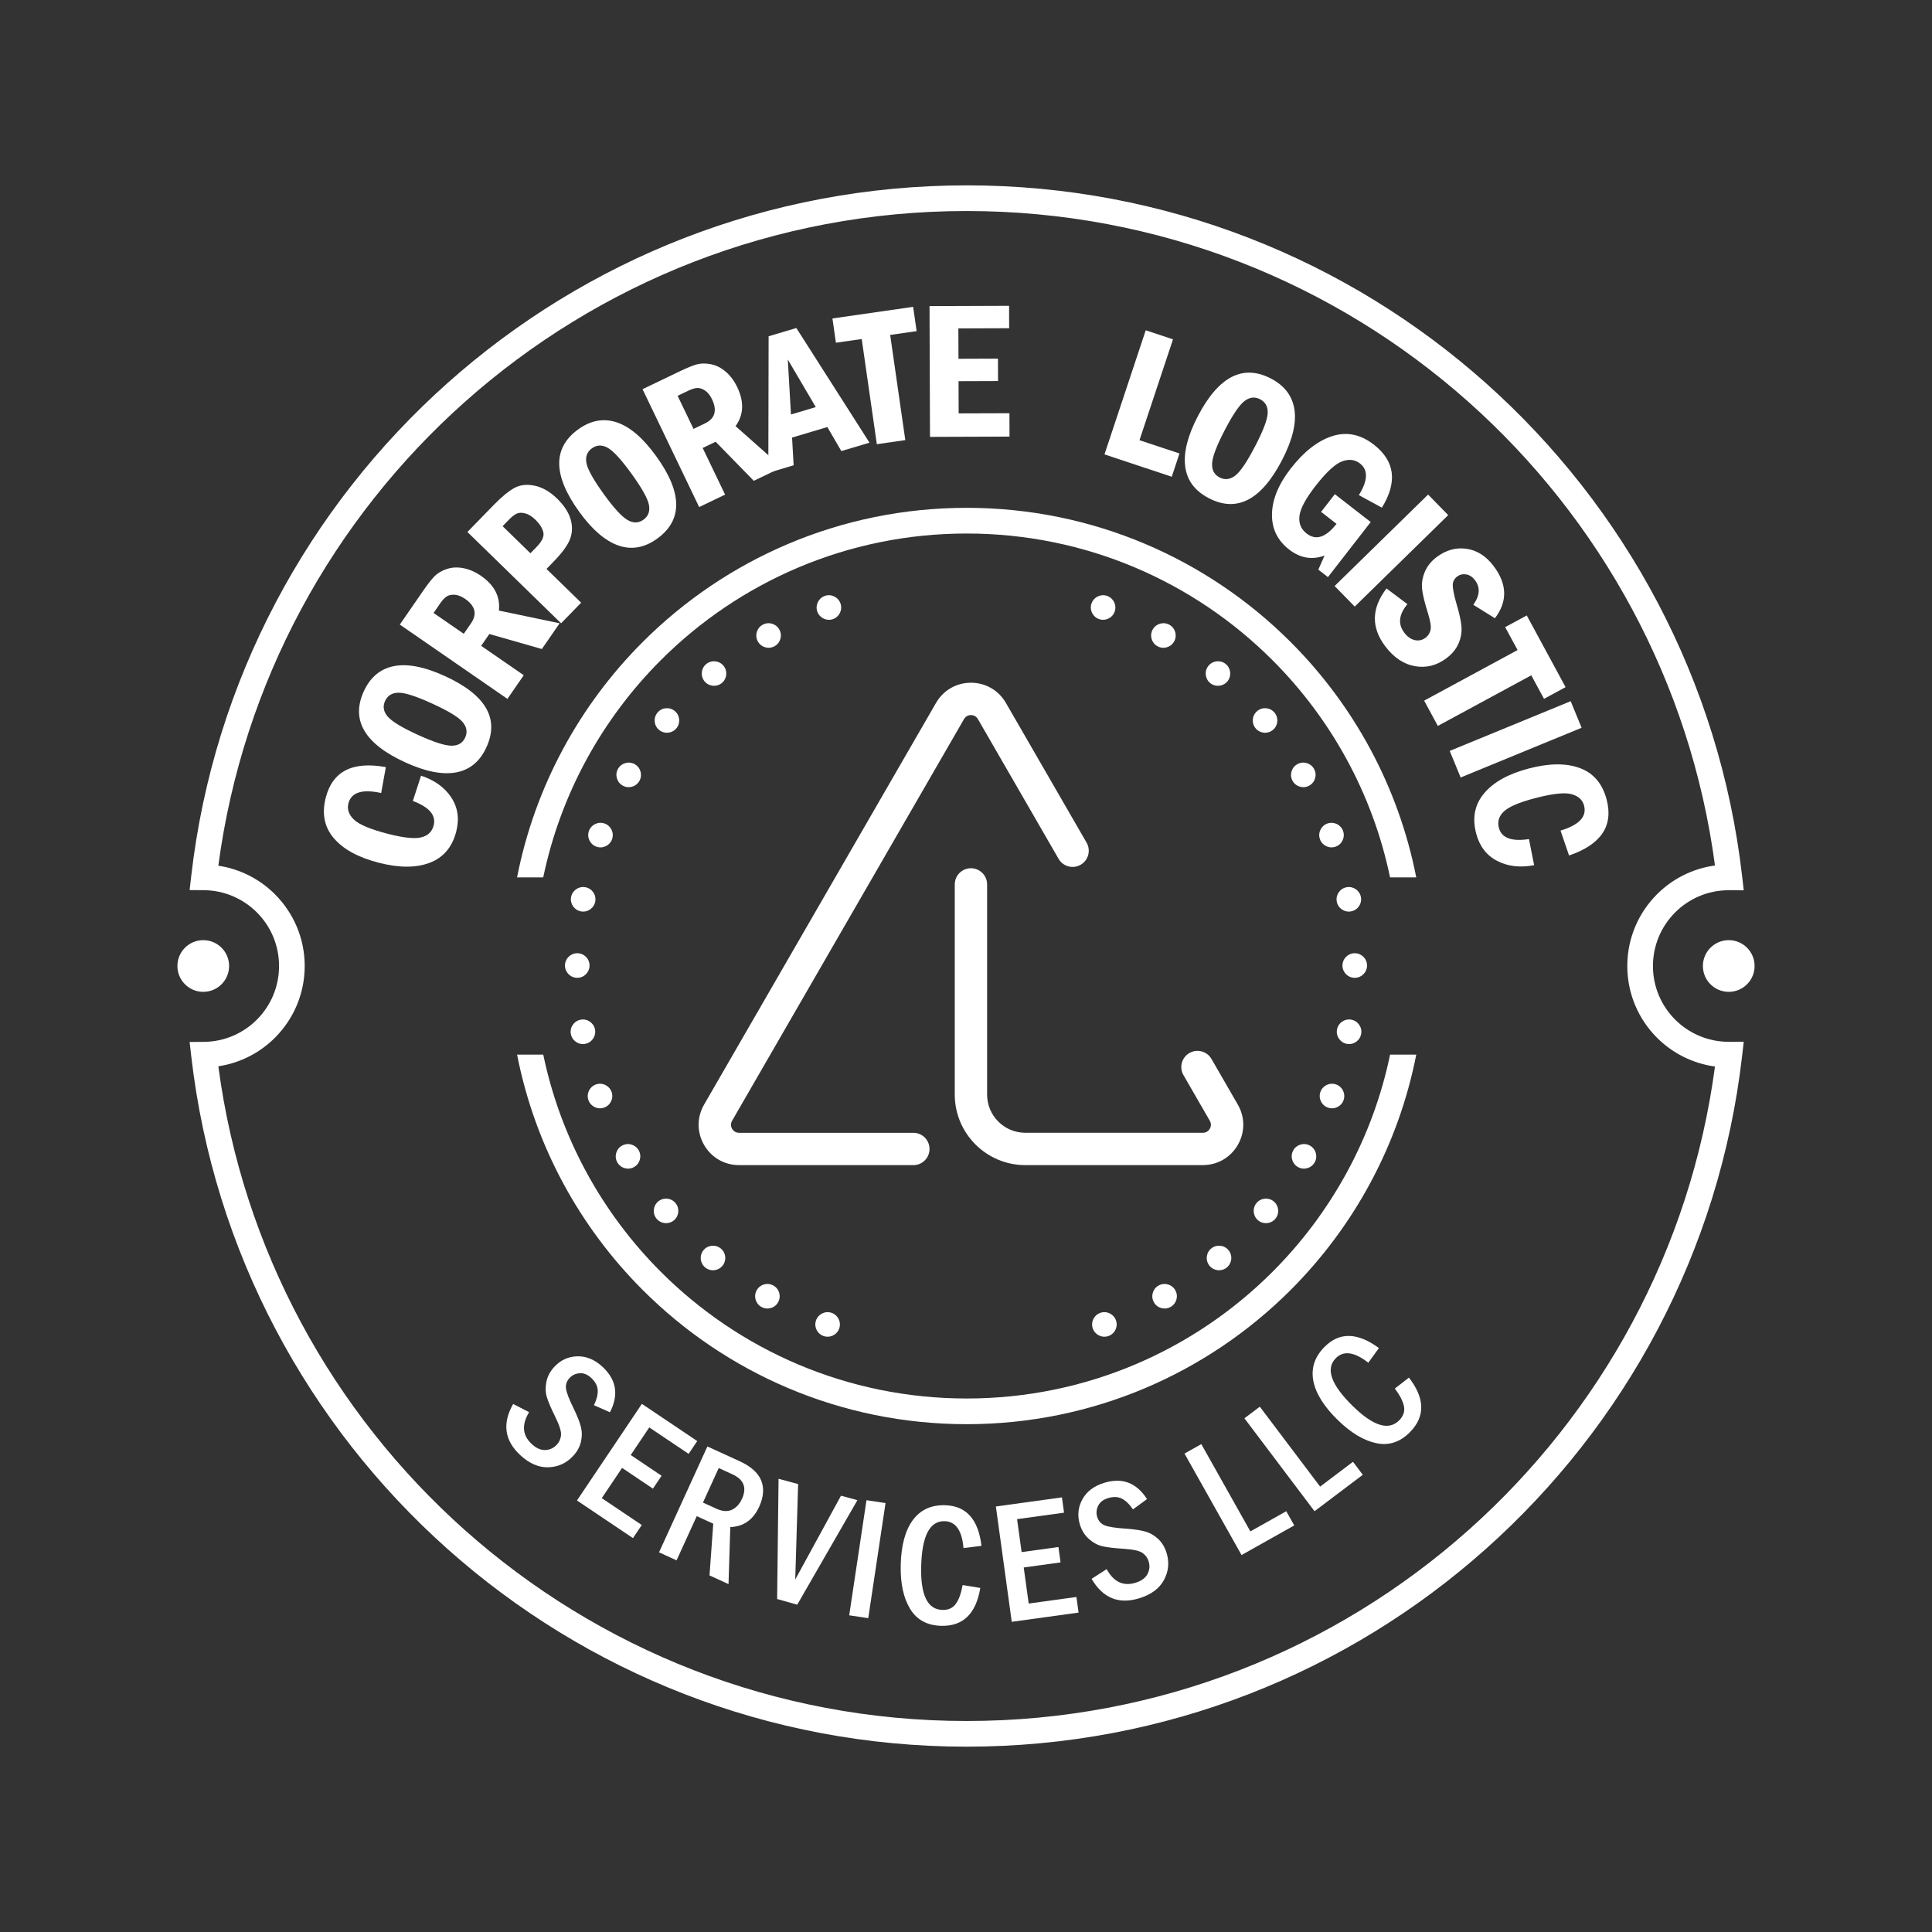 <svg xmlns="http://www.w3.org/2000/svg" id="Layer_1" viewBox="0 0 1080 1080"><rect x="0" y="0" width="1080" height="1080" fill="#333333" stroke="none"/><defs><style>.cls-1,.cls-2{fill:#fff;}.cls-2{fill-rule:evenodd;}</style></defs><g><path class="cls-1" d="M672.41,651.31h-99.26c-21.74,0-39.43-17.69-39.43-39.43v-117.49c0-4.99,4.05-9.04,9.04-9.04s9.04,4.05,9.04,9.04v117.49c0,11.77,9.58,21.35,21.35,21.35h99.26c2.33,0,3.49-1.57,3.88-2.24,.39-.67,1.17-2.46,0-4.48l-14.72-25.51c-2.5-4.32-1.01-9.85,3.31-12.35,4.32-2.49,9.85-1.01,12.34,3.31l14.72,25.51c4.08,7.06,4.08,15.49,0,22.55-4.08,7.06-11.38,11.28-19.53,11.28Z"></path><path class="cls-1" d="M510.57,651.31h-97.45c-8.15,0-15.45-4.21-19.53-11.28-4.08-7.06-4.08-15.49,0-22.55l129.65-224.55c4.08-7.06,11.38-11.28,19.53-11.28s15.45,4.22,19.53,11.28l45.11,78.12c2.5,4.32,1.01,9.85-3.31,12.35-4.32,2.5-9.85,1.01-12.34-3.31l-45.11-78.12c-1.17-2.02-3.1-2.24-3.88-2.24s-2.71,.22-3.88,2.24l-129.65,224.55c-1.17,2.02-.39,3.8,0,4.48,.39,.67,1.54,2.24,3.88,2.24h97.45c4.99,0,9.04,4.05,9.04,9.04s-4.05,9.04-9.04,9.04Z"></path></g><path class="cls-2" d="M540.37,103.61c111.35,0,212.96,41.72,290.06,110.38,77.96,69.42,130.85,166.41,143.41,275.66l.93,8.05-8.39-.09v.03c-11.7,0-22.3,4.74-29.96,12.41-7.67,7.67-12.41,18.26-12.41,29.96s4.74,22.3,12.41,29.96c7.66,7.66,18.26,12.41,29.96,12.41v.03l8.39-.09-.93,8.04c-12.56,109.26-65.45,206.24-143.41,275.66-77.1,68.66-178.71,110.38-290.06,110.38s-212.96-41.72-290.06-110.38c-77.96-69.42-130.85-166.41-143.41-275.66l-.91-7.89,7.97-.06c11.63-.09,22.15-4.87,29.76-12.55,7.58-7.64,12.27-18.19,12.27-29.85s-4.69-22.2-12.27-29.84c-7.61-7.67-18.13-12.46-29.76-12.55l-7.97-.06,.91-7.9c12.56-109.25,65.45-206.24,143.41-275.66,77.1-68.66,178.71-110.38,290.06-110.38h0Zm280.53,121.08c-74.55-66.39-172.83-106.73-280.53-106.73s-205.98,40.34-280.54,106.73c-73.65,65.59-124.16,156.6-137.78,259.25,12.36,1.84,23.42,7.67,31.81,16.13,10.18,10.26,16.47,24.37,16.47,39.93s-6.29,29.67-16.47,39.93c-8.39,8.46-19.45,14.29-31.81,16.13,13.62,102.65,64.13,193.66,137.78,259.25,74.56,66.39,172.83,106.74,280.54,106.74s205.98-40.34,280.54-106.74c73.62-65.56,124.12-156.52,137.77-259.12-12.58-1.71-23.85-7.54-32.4-16.09-10.26-10.26-16.61-24.45-16.61-40.1s6.35-29.84,16.61-40.1c8.55-8.55,19.82-14.38,32.4-16.09-13.65-102.6-64.15-193.56-137.77-259.12Z"></path><path class="cls-2" d="M113.62,525.55c7.98,0,14.45,6.47,14.45,14.45s-6.47,14.45-14.45,14.45-14.45-6.47-14.45-14.45,6.47-14.45,14.45-14.45Z"></path><path class="cls-2" d="M966.38,525.55c7.98,0,14.45,6.47,14.45,14.45s-6.47,14.45-14.45,14.45-14.45-6.47-14.45-14.45,6.47-14.45,14.45-14.45Z"></path><path class="cls-2" d="M540.37,283.88c70.72,0,134.76,28.67,181.1,75.02,35.24,35.24,60.25,80.71,70.22,131.57h-14.64c-9.76-46.89-33.1-88.8-65.73-121.42-43.75-43.75-104.2-70.81-170.96-70.81s-127.21,27.06-170.96,70.81c-32.62,32.62-55.97,74.53-65.73,121.42h-14.63c9.97-50.86,34.98-96.32,70.22-131.57,46.35-46.35,110.38-75.02,181.1-75.02h0Zm251.33,305.66c-9.97,50.86-34.98,96.32-70.22,131.57-46.35,46.35-110.38,75.02-181.1,75.02s-134.76-28.67-181.1-75.02c-35.24-35.24-60.26-80.71-70.22-131.57h14.63c9.76,46.89,33.11,88.8,65.73,121.42,43.75,43.75,104.2,70.81,170.96,70.81s127.21-27.06,170.96-70.81c32.62-32.62,55.97-74.53,65.73-121.42h14.64Z"></path><g><g><path class="cls-2" d="M764.18,539.73c0,3.79-3.07,6.87-6.87,6.87s-6.87-3.07-6.87-6.87,3.07-6.87,6.87-6.87,6.87,3.07,6.87,6.87Z"></path><path class="cls-2" d="M760.9,577.96c-.66,3.73-4.22,6.23-7.95,5.57-3.73-.66-6.23-4.22-5.57-7.96,.66-3.73,4.22-6.23,7.96-5.57,3.73,.66,6.23,4.22,5.57,7.96Z"></path><path class="cls-2" d="M751.04,615.04c-1.3,3.56-5.24,5.4-8.8,4.1-3.56-1.3-5.4-5.24-4.1-8.8,1.3-3.56,5.24-5.4,8.8-4.1,3.56,1.3,5.4,5.24,4.1,8.8Z"></path><path class="cls-2" d="M734.88,649.84c-1.9,3.28-6.1,4.41-9.38,2.51-3.28-1.9-4.41-6.1-2.51-9.38,1.9-3.28,6.1-4.41,9.38-2.51,3.28,1.9,4.41,6.1,2.51,9.38Z"></path><path class="cls-2" d="M712.93,681.31c-2.44,2.91-6.77,3.28-9.67,.85-2.9-2.44-3.28-6.77-.85-9.67,2.44-2.91,6.77-3.28,9.67-.85,2.9,2.44,3.28,6.77,.85,9.67Z"></path><path class="cls-2" d="M685.85,708.48c-2.91,2.44-7.24,2.06-9.67-.85-2.44-2.91-2.06-7.24,.85-9.67,2.9-2.44,7.24-2.06,9.67,.84,2.44,2.91,2.06,7.24-.85,9.67Z"></path><path class="cls-2" d="M654.45,730.55c-3.28,1.9-7.48,.77-9.38-2.51-1.9-3.28-.77-7.48,2.51-9.38,3.28-1.9,7.48-.77,9.38,2.51,1.9,3.28,.77,7.48-2.51,9.38Z"></path><path class="cls-2" d="M619.71,746.82c-3.56,1.3-7.5-.54-8.8-4.1-1.3-3.56,.54-7.5,4.1-8.8,3.56-1.3,7.5,.54,8.8,4.1,1.3,3.56-.54,7.5-4.1,8.8Z"></path><path class="cls-2" d="M760.77,501.52c.66,3.74-1.84,7.3-5.57,7.96-3.73,.66-7.3-1.83-7.95-5.57-.66-3.73,1.83-7.3,5.57-7.95,3.73-.66,7.3,1.84,7.95,5.57Z"></path><path class="cls-2" d="M750.77,464.47c1.3,3.56-.54,7.5-4.1,8.8-3.56,1.3-7.5-.54-8.8-4.1-1.3-3.56,.54-7.5,4.1-8.8,3.56-1.3,7.5,.54,8.8,4.1Z"></path><path class="cls-2" d="M734.5,429.73c1.9,3.28,.77,7.48-2.51,9.38-3.28,1.9-7.48,.77-9.38-2.51-1.9-3.28-.77-7.48,2.51-9.38,3.28-1.89,7.48-.77,9.38,2.51Z"></path><path class="cls-2" d="M712.44,398.34c2.44,2.91,2.06,7.24-.85,9.67-2.91,2.44-7.24,2.06-9.67-.85-2.44-2.9-2.06-7.24,.85-9.67,2.9-2.44,7.23-2.06,9.67,.85Z"></path><path class="cls-2" d="M685.26,371.25c2.9,2.44,3.28,6.77,.85,9.67-2.44,2.9-6.77,3.28-9.67,.85-2.9-2.44-3.28-6.77-.84-9.67,2.44-2.9,6.77-3.28,9.67-.85Z"></path><path class="cls-2" d="M653.79,349.3c3.28,1.9,4.41,6.1,2.51,9.38-1.9,3.28-6.1,4.41-9.38,2.51-3.28-1.9-4.41-6.1-2.51-9.38,1.9-3.28,6.09-4.41,9.38-2.51Z"></path><path class="cls-2" d="M618.99,333.15c3.56,1.3,5.4,5.24,4.1,8.8-1.3,3.56-5.24,5.4-8.8,4.1-3.56-1.3-5.4-5.24-4.1-8.8,1.3-3.56,5.24-5.4,8.8-4.11Z"></path></g><g><path class="cls-2" d="M315.82,539.73c0,3.79,3.07,6.87,6.87,6.87s6.87-3.07,6.87-6.87-3.07-6.87-6.87-6.87-6.87,3.07-6.87,6.87Z"></path><path class="cls-2" d="M319.1,577.96c.66,3.73,4.22,6.23,7.96,5.57,3.73-.66,6.23-4.22,5.57-7.96-.66-3.73-4.22-6.23-7.96-5.57-3.73,.66-6.23,4.22-5.57,7.96Z"></path><path class="cls-2" d="M328.96,615.04c1.3,3.56,5.24,5.4,8.8,4.1,3.56-1.3,5.4-5.24,4.1-8.8-1.3-3.56-5.24-5.4-8.8-4.1-3.56,1.3-5.4,5.24-4.11,8.8Z"></path><path class="cls-2" d="M345.12,649.84c1.9,3.28,6.1,4.41,9.38,2.51,3.28-1.9,4.41-6.1,2.51-9.38-1.9-3.28-6.1-4.41-9.38-2.51-3.28,1.9-4.41,6.1-2.51,9.38Z"></path><path class="cls-2" d="M367.07,681.31c2.44,2.91,6.77,3.28,9.67,.85,2.9-2.44,3.28-6.77,.85-9.67-2.44-2.91-6.77-3.28-9.68-.85-2.9,2.44-3.28,6.77-.85,9.67Z"></path><path class="cls-2" d="M394.15,708.48c2.91,2.44,7.24,2.06,9.68-.85,2.44-2.91,2.06-7.24-.85-9.67-2.9-2.44-7.23-2.06-9.67,.84-2.44,2.91-2.06,7.24,.84,9.67Z"></path><path class="cls-2" d="M425.55,730.55c3.28,1.9,7.48,.77,9.38-2.51,1.9-3.28,.77-7.48-2.51-9.38-3.28-1.9-7.48-.77-9.38,2.51-1.9,3.28-.77,7.48,2.51,9.38Z"></path><path class="cls-2" d="M460.29,746.82c3.56,1.3,7.5-.54,8.8-4.1,1.3-3.56-.54-7.5-4.1-8.8-3.56-1.3-7.5,.54-8.8,4.1-1.3,3.56,.54,7.5,4.1,8.8Z"></path><path class="cls-2" d="M319.23,501.52c-.66,3.74,1.84,7.3,5.57,7.96,3.73,.66,7.3-1.83,7.96-5.57,.66-3.73-1.84-7.3-5.57-7.95-3.73-.66-7.3,1.84-7.96,5.57Z"></path><path class="cls-2" d="M329.23,464.47c-1.3,3.56,.54,7.5,4.1,8.8,3.56,1.3,7.5-.54,8.8-4.1,1.3-3.56-.54-7.5-4.1-8.8-3.56-1.3-7.5,.54-8.8,4.1Z"></path><path class="cls-2" d="M345.5,429.73c-1.9,3.28-.77,7.48,2.51,9.38,3.28,1.9,7.48,.77,9.38-2.51,1.9-3.28,.77-7.48-2.51-9.38-3.28-1.89-7.48-.77-9.38,2.51Z"></path><path class="cls-2" d="M367.56,398.34c-2.44,2.91-2.06,7.24,.85,9.67,2.9,2.44,7.24,2.06,9.67-.85,2.44-2.9,2.06-7.24-.85-9.67-2.91-2.44-7.24-2.06-9.67,.85Z"></path><path class="cls-2" d="M394.74,371.25c-2.91,2.44-3.28,6.77-.85,9.67,2.44,2.9,6.77,3.28,9.67,.85,2.9-2.44,3.28-6.77,.84-9.67-2.44-2.9-6.77-3.28-9.67-.85Z"></path><path class="cls-2" d="M426.21,349.3c-3.28,1.9-4.41,6.1-2.51,9.38,1.9,3.28,6.1,4.41,9.38,2.51,3.28-1.9,4.41-6.1,2.51-9.38-1.9-3.28-6.1-4.41-9.38-2.51Z"></path><path class="cls-2" d="M461.01,333.15c-3.56,1.3-5.4,5.24-4.1,8.8,1.3,3.56,5.24,5.4,8.8,4.1,3.56-1.3,5.4-5.24,4.1-8.8-1.3-3.56-5.24-5.4-8.8-4.11Z"></path></g></g><g><path class="cls-1" d="M230.79,447.75l4.58-14.14c7.54,2.49,13.17,6.54,16.87,12.14,3.7,5.6,4.63,11.98,2.79,19.13-2.24,8.71-7.18,14.52-14.83,17.42-7.64,2.9-17.13,2.89-28.47-.03-11.45-2.94-19.82-7.52-25.12-13.71-5.3-6.2-6.8-13.75-4.51-22.67,3.8-14.77,15-20.46,33.6-17.07l-2.62,14.48c-10.61-2.32-16.71-.39-18.31,5.8-.84,3.25,.19,6.27,3.09,9.06,2.89,2.79,9.22,5.44,18.97,7.95,8.71,2.24,14.93,2.9,18.65,1.98,3.72-.92,6.04-3.15,6.94-6.67,1.46-5.67-2.42-10.23-11.64-13.67Z"></path><path class="cls-1" d="M248.65,377.91c22.86,10.45,30.62,23.71,23.28,39.79-3.65,7.99-9.32,12.68-17,14.08-7.68,1.4-17.13-.47-28.33-5.58-22.83-10.43-30.58-23.68-23.23-39.76,3.59-7.86,9.19-12.55,16.79-14.06,7.6-1.51,17.1,.33,28.5,5.54Zm-7.03,15.4c-8.96-4.1-15.25-6.12-18.86-6.08-3.61,.04-6.11,1.59-7.51,4.64-1.38,3.02-.9,5.91,1.46,8.67,2.35,2.76,7.99,6.18,16.92,10.26,8.77,4.01,15.01,6.02,18.73,6.05,3.72,.03,6.27-1.48,7.67-4.54,1.38-3.02,.91-5.91-1.4-8.67-2.31-2.76-7.98-6.21-17.01-10.33Z"></path><path class="cls-1" d="M223.5,349.14l13.06-18.91c2.54-3.67,4.65-6.37,6.33-8.09,1.69-1.72,3.96-3.07,6.83-4.04,2.86-.97,5.97-1.14,9.32-.49,3.35,.65,6.63,2.07,9.83,4.28,7.52,5.19,10.86,11.67,10.02,19.42l33.95,7.11-9.94,14.39-29.36-8.39-4.56,6.61,23.8,16.43-9.13,13.22-60.16-41.54Zm18.87-6.5l16.88,11.66,4.02-5.82c3.57-5.17,2.46-9.76-3.33-13.75-2-1.38-3.9-2.13-5.7-2.25-1.81-.12-3.29,.17-4.44,.87-1.16,.7-2.41,2.03-3.77,4l-3.65,5.29Z"></path><path class="cls-1" d="M261.28,297.38l14.69-15.07c4.46-4.58,8.3-7.75,11.53-9.52,3.22-1.77,7.02-2.2,11.39-1.28,4.37,.92,8.54,3.32,12.53,7.21,3.84,3.74,6.33,7.52,7.49,11.34,1.16,3.82,1.11,7.5-.16,11.02-1.27,3.53-4.37,7.82-9.3,12.88l-3.96,4.07,19.37,18.88-11.21,11.51-52.35-51.03Zm19.69-3.24l15.53,15.14,3.48-3.57c3.07-3.15,4.31-5.88,3.73-8.22-.58-2.33-2.03-4.63-4.36-6.91-1.98-1.93-3.91-3.13-5.82-3.61-1.9-.48-3.48-.43-4.74,.17-1.26,.6-2.71,1.74-4.35,3.43l-3.48,3.57Z"></path><path class="cls-1" d="M366.8,254.99c14.73,20.37,14.93,35.74,.6,46.09-7.12,5.15-14.36,6.43-21.74,3.85-7.37-2.58-14.67-8.86-21.88-18.85-14.7-20.34-14.89-35.69-.57-46.05,7-5.06,14.18-6.37,21.54-3.94,7.36,2.44,14.7,8.73,22.05,18.89Zm-13.72,9.91c-5.77-7.99-10.24-12.85-13.4-14.6-3.16-1.75-6.1-1.64-8.82,.33-2.69,1.94-3.7,4.7-3.02,8.26,.68,3.56,3.9,9.32,9.65,17.28,5.65,7.81,10.08,12.65,13.3,14.51,3.22,1.86,6.18,1.81,8.91-.16,2.69-1.95,3.72-4.69,3.07-8.23-.65-3.54-3.87-9.34-9.69-17.38Z"></path><path class="cls-1" d="M359.19,217.56l20.71-9.95c4.02-1.93,7.19-3.23,9.51-3.89,2.32-.66,4.96-.7,7.93-.13,2.97,.58,5.75,1.97,8.34,4.19,2.59,2.22,4.73,5.09,6.42,8.6,3.96,8.24,3.65,15.52-.92,21.83l25.96,23-15.76,7.57-21.34-21.84-7.24,3.48,12.53,26.07-14.49,6.96-31.66-65.9Zm19.61,3.71l8.88,18.49,6.37-3.06c5.67-2.72,6.98-7.25,3.93-13.59-1.05-2.19-2.33-3.78-3.84-4.78-1.51-1-2.94-1.48-4.29-1.45-1.35,.03-3.1,.57-5.26,1.6l-5.79,2.78Z"></path><path class="cls-1" d="M429.66,187.98l15.5-4.62,40.9,64.1-15.75,4.69-7.81-13.43-19.73,5.88,.88,15.5-14.15,4.22,.16-76.34Zm26.37,39.59l-15.64-26.59,1.76,30.73,13.87-4.14Z"></path><path class="cls-1" d="M465.34,178.02l45.11-6.49,1.95,13.57-14.79,2.13,8.46,58.79-15.91,2.29-8.46-58.79-14.42,2.07-1.95-13.57Z"></path><path class="cls-1" d="M519.62,171.11l44.46-.16,.04,12.53-28.39,.1,.06,16.98,22.07-.08,.04,12.53-22.07,.08,.06,18,28.39-.1,.04,13.07-44.45,.16-.26-73.11Z"></path><path class="cls-1" d="M640.46,184.63l15.25,5.07-18.73,56.37,22.36,7.43-4.32,13.01-37.61-12.5,23.06-69.38Z"></path><path class="cls-1" d="M716.65,257.24c-11.58,22.31-25.22,29.39-40.91,21.25-7.8-4.05-12.2-9.94-13.2-17.69-1.01-7.75,1.33-17.08,7-28.02,11.57-22.28,25.19-29.34,40.88-21.2,7.67,3.98,12.07,9.81,13.2,17.47,1.13,7.67-1.2,17.06-6.97,28.19Zm-15.02-7.8c4.54-8.75,6.88-14.92,7.03-18.53,.14-3.61-1.28-6.18-4.26-7.73-2.95-1.53-5.86-1.19-8.73,1.02-2.88,2.21-6.58,7.67-11.1,16.38-4.44,8.56-6.78,14.69-6.99,18.4-.22,3.71,1.16,6.34,4.14,7.89,2.95,1.53,5.86,1.21,8.73-.96,2.88-2.17,6.6-7.66,11.17-16.47Z"></path><path class="cls-1" d="M746.19,276.25l20.05,15.57-23.92,30.79-5.37-4.17,3.48-7.88c-6.98,2.58-13.57,1.46-19.78-3.35-6.57-5.1-9.77-11.74-9.6-19.9,.17-8.16,3.65-16.62,10.44-25.36,7.38-9.5,15.12-15.55,23.22-18.15,8.1-2.6,15.85-1.01,23.27,4.75,11.82,9.18,13.32,20.92,4.5,35.24l-12.87-7.01c5.08-8.17,5.28-14.07,.6-17.71-2.85-2.21-6.21-2.59-10.08-1.12-3.88,1.47-8.83,6.09-14.88,13.87-5.37,6.91-8.31,12.42-8.84,16.53-.53,4.11,.82,7.42,4.03,9.91,5.16,4.01,10.72,2.2,16.69-5.42l-8.63-6.7,7.69-9.9Z"></path><path class="cls-1" d="M798.32,276.46l11.24,11.49-52.26,51.13-11.24-11.49,52.26-51.13Z"></path><path class="cls-1" d="M835.67,345.6l-12.08-7.51c3.67-5.15,3.98-9.74,.94-13.75-1.42-1.88-3.08-2.96-4.98-3.25-1.9-.29-3.56,.11-4.98,1.19-1.65,1.25-2.48,2.9-2.48,4.93s.77,5.73,2.3,11.06c1.45,4.81,2.31,8.81,2.57,12,.26,3.18-.28,6.33-1.62,9.43-1.34,3.1-3.57,5.83-6.67,8.18-5.44,4.12-11.31,5.63-17.64,4.53-6.32-1.1-11.87-4.79-16.63-11.08-8-10.56-7.78-21.35,.67-32.37l11.68,8.76c-4.83,5.81-5.4,11.15-1.71,16.01,1.68,2.22,3.62,3.58,5.82,4.09,2.2,.51,4.24,.05,6.12-1.38,1.42-1.08,2.33-2.53,2.72-4.35,.39-1.82-.1-4.94-1.48-9.36-1.79-5.68-2.87-10.1-3.24-13.27-.37-3.17,.11-6.38,1.44-9.63s3.53-6.03,6.6-8.36c5.24-3.97,10.8-5.53,16.7-4.7,5.9,.84,10.96,4.03,15.16,9.58,7.68,10.13,7.95,19.88,.79,29.24Z"></path><path class="cls-1" d="M853.47,344.04l21.7,40.08-12.06,6.53-7.12-13.14-52.23,28.28-7.65-14.13,52.23-28.28-6.94-12.81,12.06-6.53Z"></path><path class="cls-1" d="M878.02,391.97l6.11,14.86-67.62,27.79-6.11-14.86,67.62-27.79Z"></path><path class="cls-1" d="M854.7,469.06l2.89,14.58c-7.8,1.5-14.68,.71-20.65-2.38-5.96-3.08-9.88-8.2-11.76-15.35-2.29-8.7-.81-16.18,4.45-22.44,5.26-6.26,13.55-10.88,24.88-13.85,11.43-3.01,20.97-3.1,28.62-.27,7.65,2.82,12.64,8.69,14.99,17.6,3.88,14.74-3.13,25.17-21.01,31.28l-4.77-13.92c10.4-3.14,14.78-7.8,13.16-13.98-.85-3.25-3.22-5.38-7.11-6.41-3.89-1.03-10.7-.26-20.44,2.3-8.7,2.29-14.45,4.74-17.25,7.36-2.8,2.62-3.74,5.69-2.81,9.21,1.49,5.66,7.1,7.75,16.82,6.26Z"></path></g><g><path class="cls-1" d="M340.94,789.46l-8.91-3.94c1.56-3.26,2.26-6.09,2.09-8.5-.17-2.41-1.37-4.65-3.6-6.73-2.07-1.93-4.24-2.81-6.5-2.64-2.27,.17-4.14,1.05-5.62,2.64-1.63,1.75-2.3,3.73-2,5.95s1.67,5.81,4.12,10.79c2.08,4.24,3.47,7.74,4.18,10.48,.7,2.74,.72,5.55,.06,8.43-.66,2.88-2.15,5.55-4.44,8.01-3.73,4-8.32,6.09-13.76,6.26-5.45,.18-10.72-2.11-15.8-6.85-8.78-8.19-10.08-17.7-3.9-28.53l8.9,4.58c-4.23,7.01-3.76,12.92,1.43,17.76,2.53,2.36,5.07,3.5,7.61,3.41,2.54-.09,4.71-1.1,6.5-3.03,1.32-1.42,2.09-3.15,2.31-5.21,.22-2.05-.83-5.45-3.15-10.18-2.47-5-4.08-8.78-4.83-11.35-.75-2.57-.81-5.38-.18-8.44,.64-3.06,2.11-5.83,4.43-8.32,3.53-3.79,7.82-5.74,12.87-5.86,5.04-.12,9.75,1.86,14.12,5.93,7.74,7.22,9.1,15.66,4.09,25.32Z"></path><path class="cls-1" d="M358.82,784.77l30.94,20.79-4.81,7.16-22-14.78-10.37,15.43,17.25,11.59-4.84,7.2-17.25-11.59-11.35,16.9,22.36,15.02-4.92,7.32-31.3-21.03,36.28-54.01Z"></path><path class="cls-1" d="M395.44,808.59l17.82,8.14c6.45,2.94,10.53,6.58,12.26,10.9,1.73,4.32,1.35,9.21-1.15,14.67-3.33,7.28-8.71,11.06-16.13,11.34l-.99,31.88-10.63-4.85,2.09-28.92-9.22-4.21-11.29,24.71-9.8-4.48,27.04-59.19Zm6.33,12.06l-8.81,19.29,7.5,3.43c3.35,1.53,6.24,1.73,8.66,.6,2.42-1.13,4.31-3.18,5.67-6.16,2.83-6.19,1.02-10.75-5.43-13.7l-7.59-3.47Z"></path><path class="cls-1" d="M435.23,826.65l10.93,2.96-1.62,53.35,25.58-46.85,9.18,2.49-33.65,58.44-11.23-3.19,.8-67.2Z"></path><path class="cls-1" d="M484.37,838.62l10.65,1.6-9.66,64.35-10.65-1.6,9.66-64.35Z"></path><path class="cls-1" d="M538.11,886.05l9.88,1.62c-2.37,14.41-9.64,21.47-21.8,21.18-7.9-.19-13.72-3.36-17.45-9.52-3.73-6.16-5.47-14.32-5.23-24.49,.26-10.96,2.51-19.32,6.74-25.06,4.23-5.75,10.2-8.53,17.92-8.35,11.93,.28,18.75,7.85,20.47,22.71l-10.04,1.24c-.84-9.87-4.37-14.89-10.59-15.03-8.31-.2-12.66,8.27-13.07,25.39-.38,15.95,3.59,24.02,11.89,24.22,3.33,.08,5.84-1.08,7.53-3.47,1.69-2.39,2.94-5.87,3.75-10.42Z"></path><path class="cls-1" d="M556.7,842.13l36.93-5.09,1.18,8.55-26.26,3.62,2.54,18.42,20.59-2.84,1.18,8.6-20.59,2.84,2.78,20.16,26.68-3.68,1.2,8.74-37.35,5.15-8.88-64.46Z"></path><path class="cls-1" d="M641.2,838l-7.86,5.75c-2.05-2.98-4.15-5-6.32-6.05-2.17-1.05-4.71-1.13-7.63-.24-2.7,.83-4.55,2.27-5.53,4.32-.98,2.05-1.16,4.11-.52,6.19,.7,2.28,2.09,3.85,4.16,4.7,2.07,.85,5.87,1.45,11.4,1.82,4.72,.31,8.44,.85,11.17,1.61,2.73,.76,5.17,2.15,7.33,4.16,2.16,2.01,3.74,4.63,4.73,7.85,1.6,5.23,1.13,10.24-1.44,15.05-2.56,4.81-7.17,8.23-13.82,10.28-11.48,3.53-20.37-.09-26.67-10.86l8.41-5.42c3.96,7.16,9.33,9.7,16.1,7.62,3.31-1.02,5.56-2.65,6.75-4.89,1.19-2.24,1.4-4.63,.62-7.15-.57-1.85-1.69-3.39-3.36-4.6-1.67-1.22-5.13-2-10.39-2.34-5.56-.35-9.64-.85-12.25-1.48-2.6-.63-5.07-1.98-7.4-4.06-2.33-2.08-4-4.74-5-7.99-1.52-4.95-1.07-9.64,1.34-14.07,2.41-4.43,6.47-7.52,12.19-9.28,10.12-3.11,18.11-.08,23.98,9.09Z"></path><path class="cls-1" d="M662.15,812.55l9.39-5.28,27.42,48.79,20.07-11.28,4.46,7.94-29.46,16.56-31.88-56.72Z"></path><path class="cls-1" d="M695.64,792.84l8.6-6.49,33.71,44.67,18.38-13.87,5.48,7.27-26.98,20.36-39.19-51.94Z"></path><path class="cls-1" d="M779.7,776.22l7.91-6.13c8.93,11.55,9.16,21.68,.67,30.38-5.52,5.66-11.8,7.76-18.85,6.29-7.05-1.46-14.21-5.75-21.5-12.85-7.85-7.65-12.44-14.99-13.77-22-1.33-7.01,.7-13.28,6.09-18.81,8.33-8.55,18.52-8.39,30.57,.47l-5.93,8.2c-7.81-6.11-13.88-6.93-18.22-2.48-5.8,5.95-2.57,14.9,9.7,26.86,11.42,11.14,20.03,13.73,25.84,7.78,2.32-2.38,3.19-5.01,2.59-7.88-.6-2.87-2.3-6.15-5.08-9.84Z"></path></g></svg>